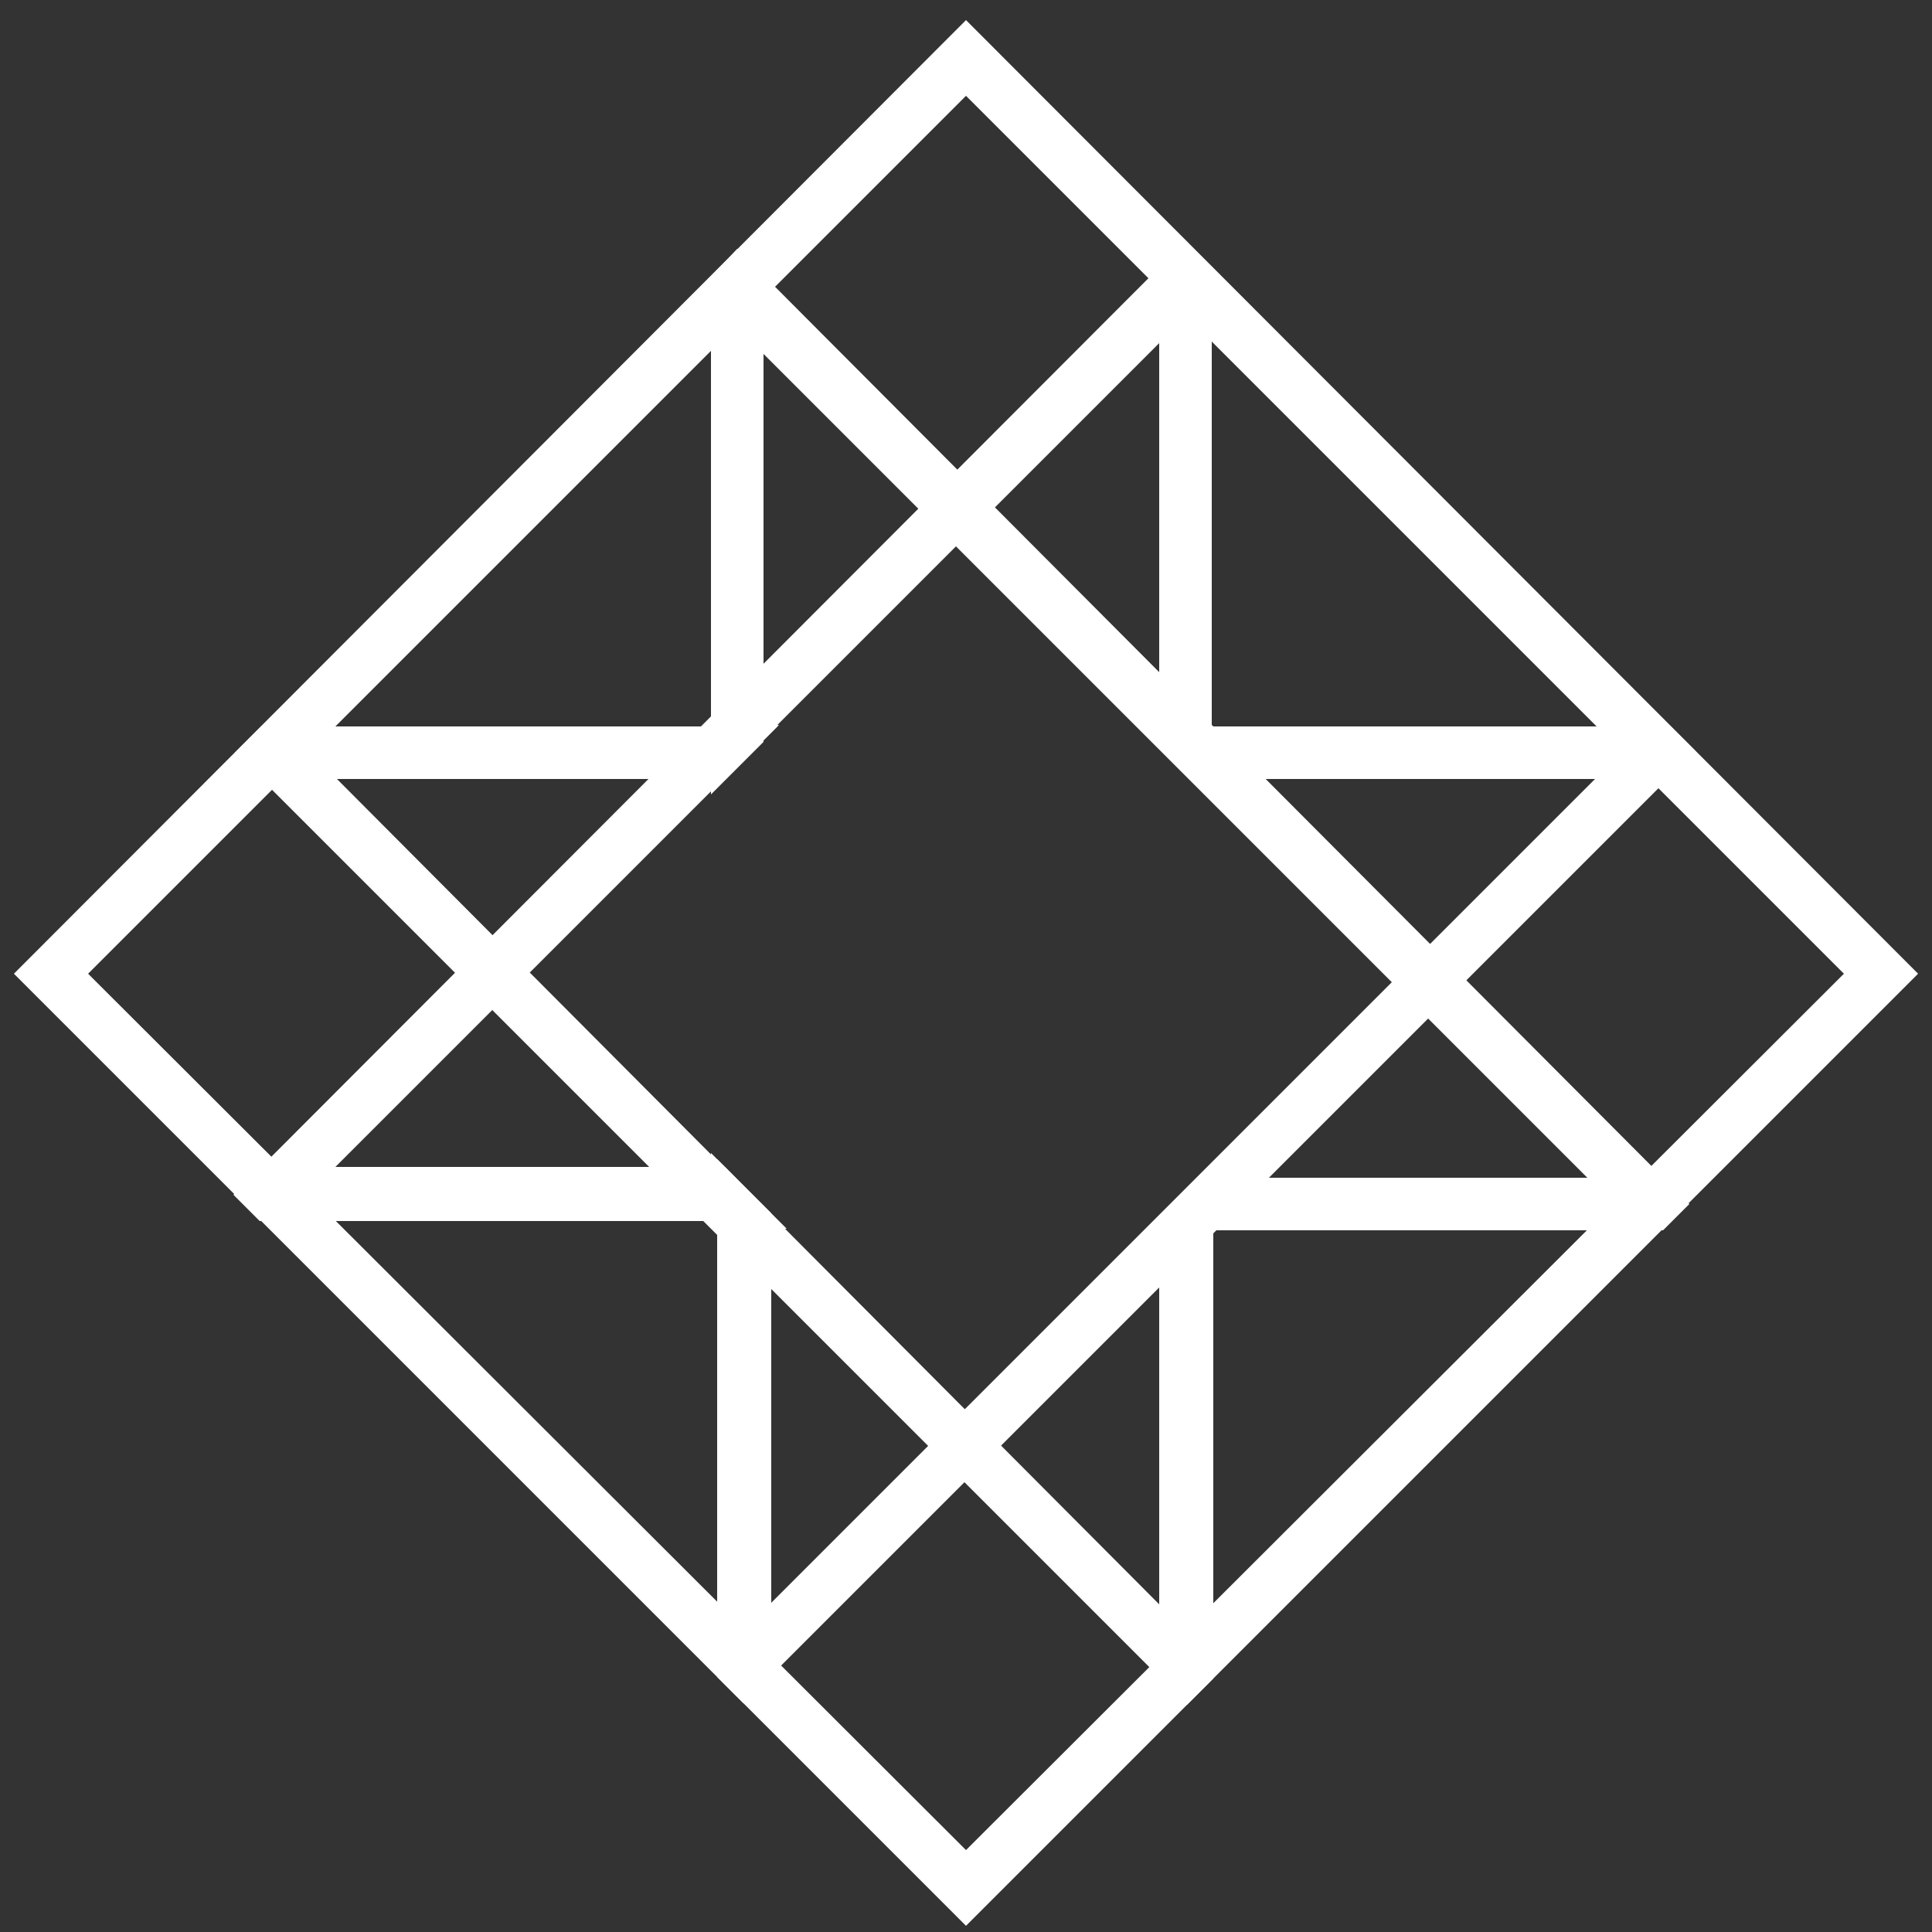 <?xml version="1.0" encoding="utf-8"?>
<!-- Generator: Adobe Illustrator 22.1.0, SVG Export Plug-In . SVG Version: 6.00 Build 0)  -->
<svg version="1.1" id="Capa_1" xmlns="http://www.w3.org/2000/svg" xmlns:xlink="http://www.w3.org/1999/xlink" x="0px" y="0px"
	 viewBox="0 0 125 125" style="enable-background:new 0 0 125 125;" xml:space="preserve">
<rect x="0" y="0" width="125" height="125" fill="#333333" stroke="none"/>
<style type="text/css">
	.st0-wellness04{fill:#FFFFFF;}
</style>
<g>
	<g>
		<path class="st0-wellness04" d="M78.5,80l0-0.5l0-3.4v-0.9l-3.5,3.5l0,0.4l0,0.5v4l0,20.2L21.8,50.4l20.2,0l4,0l0.5,0l0.4,0l3.5-3.5h-0.9
			L46,47l-0.5,0l-23.7,0h-4.9l-1.7,1.7l61.6,61.6l1.7-1.7V80z M78.5,47L78.5,47l-4.9,0l4.9,4.9V47z"/>
		<path class="st0-wellness04" d="M46,74.6v4.9h0.5l3.5,0h0.9L46,74.6z M47.7,16.1L46,17.9v4.9l0,23.7l0,0.5l0,3.5l0,0.9l3.4-3.4l0-25.1
			l53.3,53.3l-25.1,0l-3.4,3.4l0.9,0l3.4,0l29.1,0l1.7-1.7L47.7,16.1z"/>
		<path class="st0-wellness04" d="M75.1,50.4L75.1,50.4L75.1,50.4L75.1,50.4L75.1,50.4z M46.9,75.5H42l-20.3,0l53.3-53.3l0,26.2l3.4,3.4l0-1.4
			l0-3.5l0,0l0,0l0-24.7v-4.9l-1.7-1.7L15.1,77.3l1.7,1.7h4.9l23.7,0l1,0l3.5,0l0.4,0L46.9,75.5z M78.5,76.1l0-0.9L74.7,79l0.4,0
			l3.4,0L78.5,76.1z"/>
		<path class="st0-wellness04" d="M75.1,50.4L75.1,50.4L75.1,50.4L75.1,50.4L75.1,50.4z M75.1,50.4L75.1,50.4L75.1,50.4L75.1,50.4L75.1,50.4z
			 M75.1,50.4L75.1,50.4L75.1,50.4L75.1,50.4L75.1,50.4z M75.1,50.4L75.1,50.4L75.1,50.4L75.1,50.4L75.1,50.4z M108.1,47h-4.9
			l-24.7,0l0,0l0,0l-3.4,0l-1.4,0l3.4,3.4l1.4,0l0,0h24.7l-53.3,53.3l0-20.3v-4.9l-3.5-3.5l0,0.4v4l0,0.5l0,23.7v4.9l1.7,1.7
			l61.6-61.6L108.1,47z M75.1,50.4L75.1,50.4L75.1,50.4L75.1,50.4L75.1,50.4z M75.1,50.4L75.1,50.4L75.1,50.4L75.1,50.4L75.1,50.4z
			 M75.1,50.4L75.1,50.4L75.1,50.4L75.1,50.4L75.1,50.4z M75.1,50.4L75.1,50.4L75.1,50.4L75.1,50.4L75.1,50.4z M49.4,47l-2.9,0
			l0,3.4l0,0.4l3.8-3.8L49.4,47z"/>
	</g>
	<path class="st0-wellness04" d="M62.5,1.3L0.9,63l61.6,61.6L124.1,63L62.5,1.3z M62.5,119.7L5.7,63L62.5,6.2L119.3,63L62.5,119.7z"/>
</g>
</svg>
